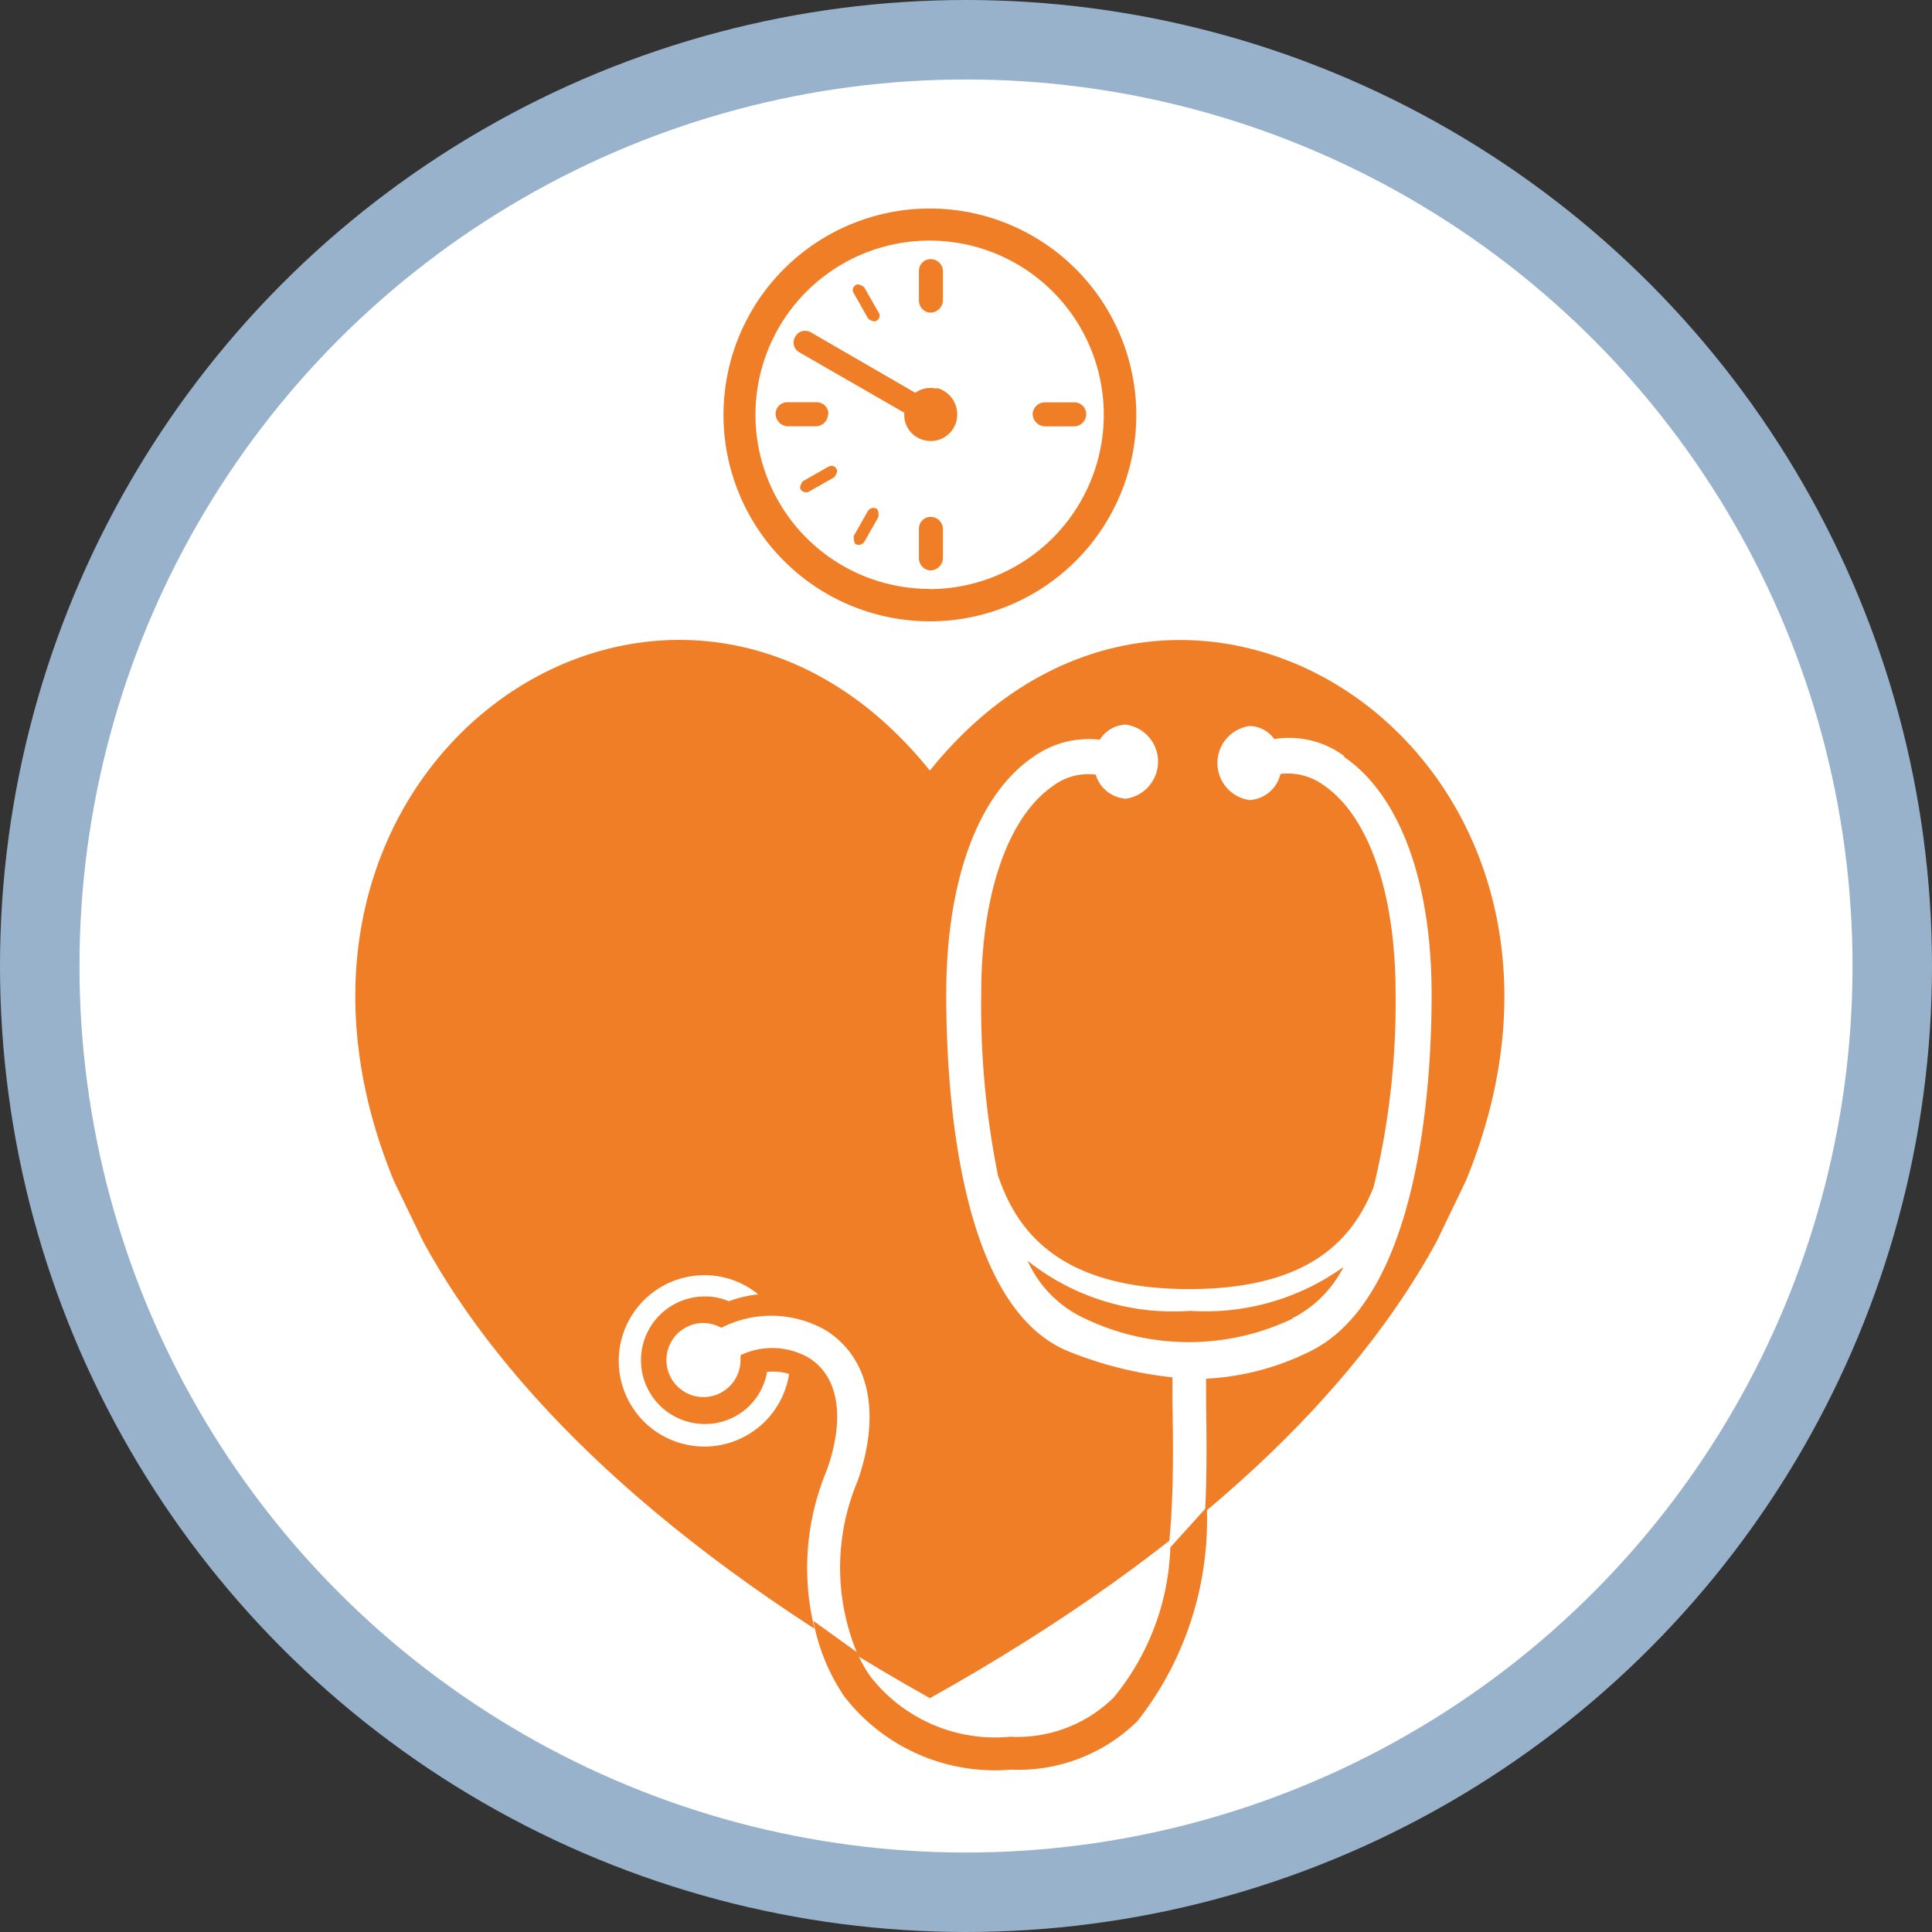 <svg xmlns="http://www.w3.org/2000/svg" width="34.522" height="34.522" viewBox="0 0 34.522 34.522"><rect x="0" y="0" width="34.522" height="34.522" fill="#333333" stroke="none"/><g transform="translate(-14.053 -10.5)"><path d="M28.6,42.252A16.551,16.551,0,1,0,12.05,25.7,16.553,16.553,0,0,0,28.6,42.252" transform="translate(2.713 2.06)" fill="#fff"/><ellipse cx="16.551" cy="16.551" rx="16.551" ry="16.551" transform="translate(14.763 11.21)" fill="none" stroke="#99b2cb" stroke-width="1.42"/><path d="M25.708,18.409A3.112,3.112,0,1,1,28.819,15.3a3.116,3.116,0,0,1-3.112,3.112m0-6.8A3.688,3.688,0,1,0,29.4,15.3a3.691,3.691,0,0,0-3.688-3.688" transform="translate(4.957 2.614)" fill="#f07e26"/><path d="M25.6,14.43a.463.463,0,0,0-.38.074l-1.862-1.078a.2.2,0,0,0-.282.074.2.2,0,0,0,.074.282l1.874,1.078a.464.464,0,0,0,.355.49.471.471,0,0,0,.576-.343.489.489,0,0,0-.343-.588" transform="translate(5.188 3.015)" fill="#f07e26"/><path d="M23.723,16.062l-.453.257s-.074.1-.037.147a.111.111,0,0,0,.1.049.074.074,0,0,0,.049-.012l.453-.257s.074-.1.037-.147a.1.1,0,0,0-.147-.037m.711.784-.257.453s0,.123.037.147c.012,0,.037.012.049.012a.151.151,0,0,0,.1-.049l.257-.453s.012-.123-.037-.147a.114.114,0,0,0-.147.037m1.115.11a.21.21,0,0,0-.208.221v.515a.217.217,0,0,0,.208.221.228.228,0,0,0,.221-.221v-.515a.22.22,0,0,0-.221-.221m2.56-2.046h-.515a.217.217,0,0,0-.221.208.228.228,0,0,0,.221.221h.515a.22.22,0,0,0,.221-.221.21.21,0,0,0-.221-.208m-2.56-2.56a.21.21,0,0,0-.208.221v.515a.217.217,0,0,0,.208.221.228.228,0,0,0,.221-.221v-.515a.22.22,0,0,0-.221-.221m-1.188.5s-.1-.074-.147-.037a.1.1,0,0,0-.037.147l.257.453a.235.235,0,0,0,.1.049c.025,0,.037,0,.049-.012a.1.1,0,0,0,.037-.147Zm-.637,2.266a.21.21,0,0,0-.221-.208h-.515a.206.206,0,0,0-.208.208.226.226,0,0,0,.208.221H23.5a.22.22,0,0,0,.221-.221" transform="translate(5.128 2.78)" fill="#f07e26"/><path d="M36.5,27.565c3.1-7.547-5.047-12.962-9.58-7.326-4.533-5.636-12.68-.233-9.58,7.326l.527,1.09c1.433,2.634,4.263,5.476,9.054,8.159,4.8-2.683,7.62-5.525,9.054-8.159Z" transform="translate(3.748 4.03)" fill="#f07e26"/><path d="M32.543,29.749a4.3,4.3,0,0,1-3.724,0A2.066,2.066,0,0,1,27.8,28.72a4.175,4.175,0,0,0,2.9.894,4.233,4.233,0,0,0,2.744-.784,2.075,2.075,0,0,1-.919.919m.919-10.058a1.651,1.651,0,0,0-1.237-.294.552.552,0,0,0-.441-.233.668.668,0,0,0,0,1.323.6.6,0,0,0,.551-.466,1.083,1.083,0,0,1,.772.2c.809.551,1.286,1.936,1.286,3.712a13.93,13.93,0,0,1-.392,3.467c-.355.894-1.1,1.825-3.3,1.825-2.45,0-3.124-1.176-3.418-2.046v-.012a15.288,15.288,0,0,1-.294-3.222c0-1.776.478-3.161,1.286-3.712a1.039,1.039,0,0,1,.76-.2.6.6,0,0,0,.539.429.668.668,0,0,0,0-1.323.567.567,0,0,0-.466.27,1.7,1.7,0,0,0-1.188.306c-.992.674-1.556,2.217-1.556,4.239s.294,5.685,2.242,6.407a6.891,6.891,0,0,0,1.8.441v.4c.025,1.764.074,4.165-1.078,5.341a2.456,2.456,0,0,1-1.85.7,2.837,2.837,0,0,1-2.487-1.066,3.983,3.983,0,0,1-.208-3.528c.417-1.2.208-2.193-.564-2.683a1.956,1.956,0,0,0-1.874-.049.685.685,0,0,0-.319-.086.662.662,0,1,0,.662.662v-.086a1.31,1.31,0,0,1,1.225.049c.527.331.649,1.066.319,2a4.53,4.53,0,0,0,.282,4.067,3.4,3.4,0,0,0,2.977,1.311,3.037,3.037,0,0,0,2.266-.87c1.323-1.348,1.274-3.9,1.25-5.758v-.38a4.673,4.673,0,0,0,1.813-.466c2-.931,2.217-4.778,2.217-6.4,0-2.009-.564-3.553-1.556-4.239M23.146,30.693a1.122,1.122,0,0,1-1.115.943,1.139,1.139,0,1,1,0-2.279,1.032,1.032,0,0,1,.429.086,2.051,2.051,0,0,1,.527-.123,1.5,1.5,0,0,0-.956-.343,1.531,1.531,0,1,0,1.507,1.764,1.044,1.044,0,0,0-.392-.037" transform="translate(4.615 4.309)" fill="#fff"/><path d="M29.713,31.273A4.44,4.44,0,0,1,28.7,33.956a2.456,2.456,0,0,1-1.85.7,2.823,2.823,0,0,1-2.487-1.066,1.935,1.935,0,0,1-.245-.441l-.784-.564a3.561,3.561,0,0,0,.551,1.348,3.4,3.4,0,0,0,2.977,1.311,3.037,3.037,0,0,0,2.266-.87,5.826,5.826,0,0,0,1.237-3.822Z" transform="translate(5.252 6.877)" fill="#f07e26"/></g></svg>